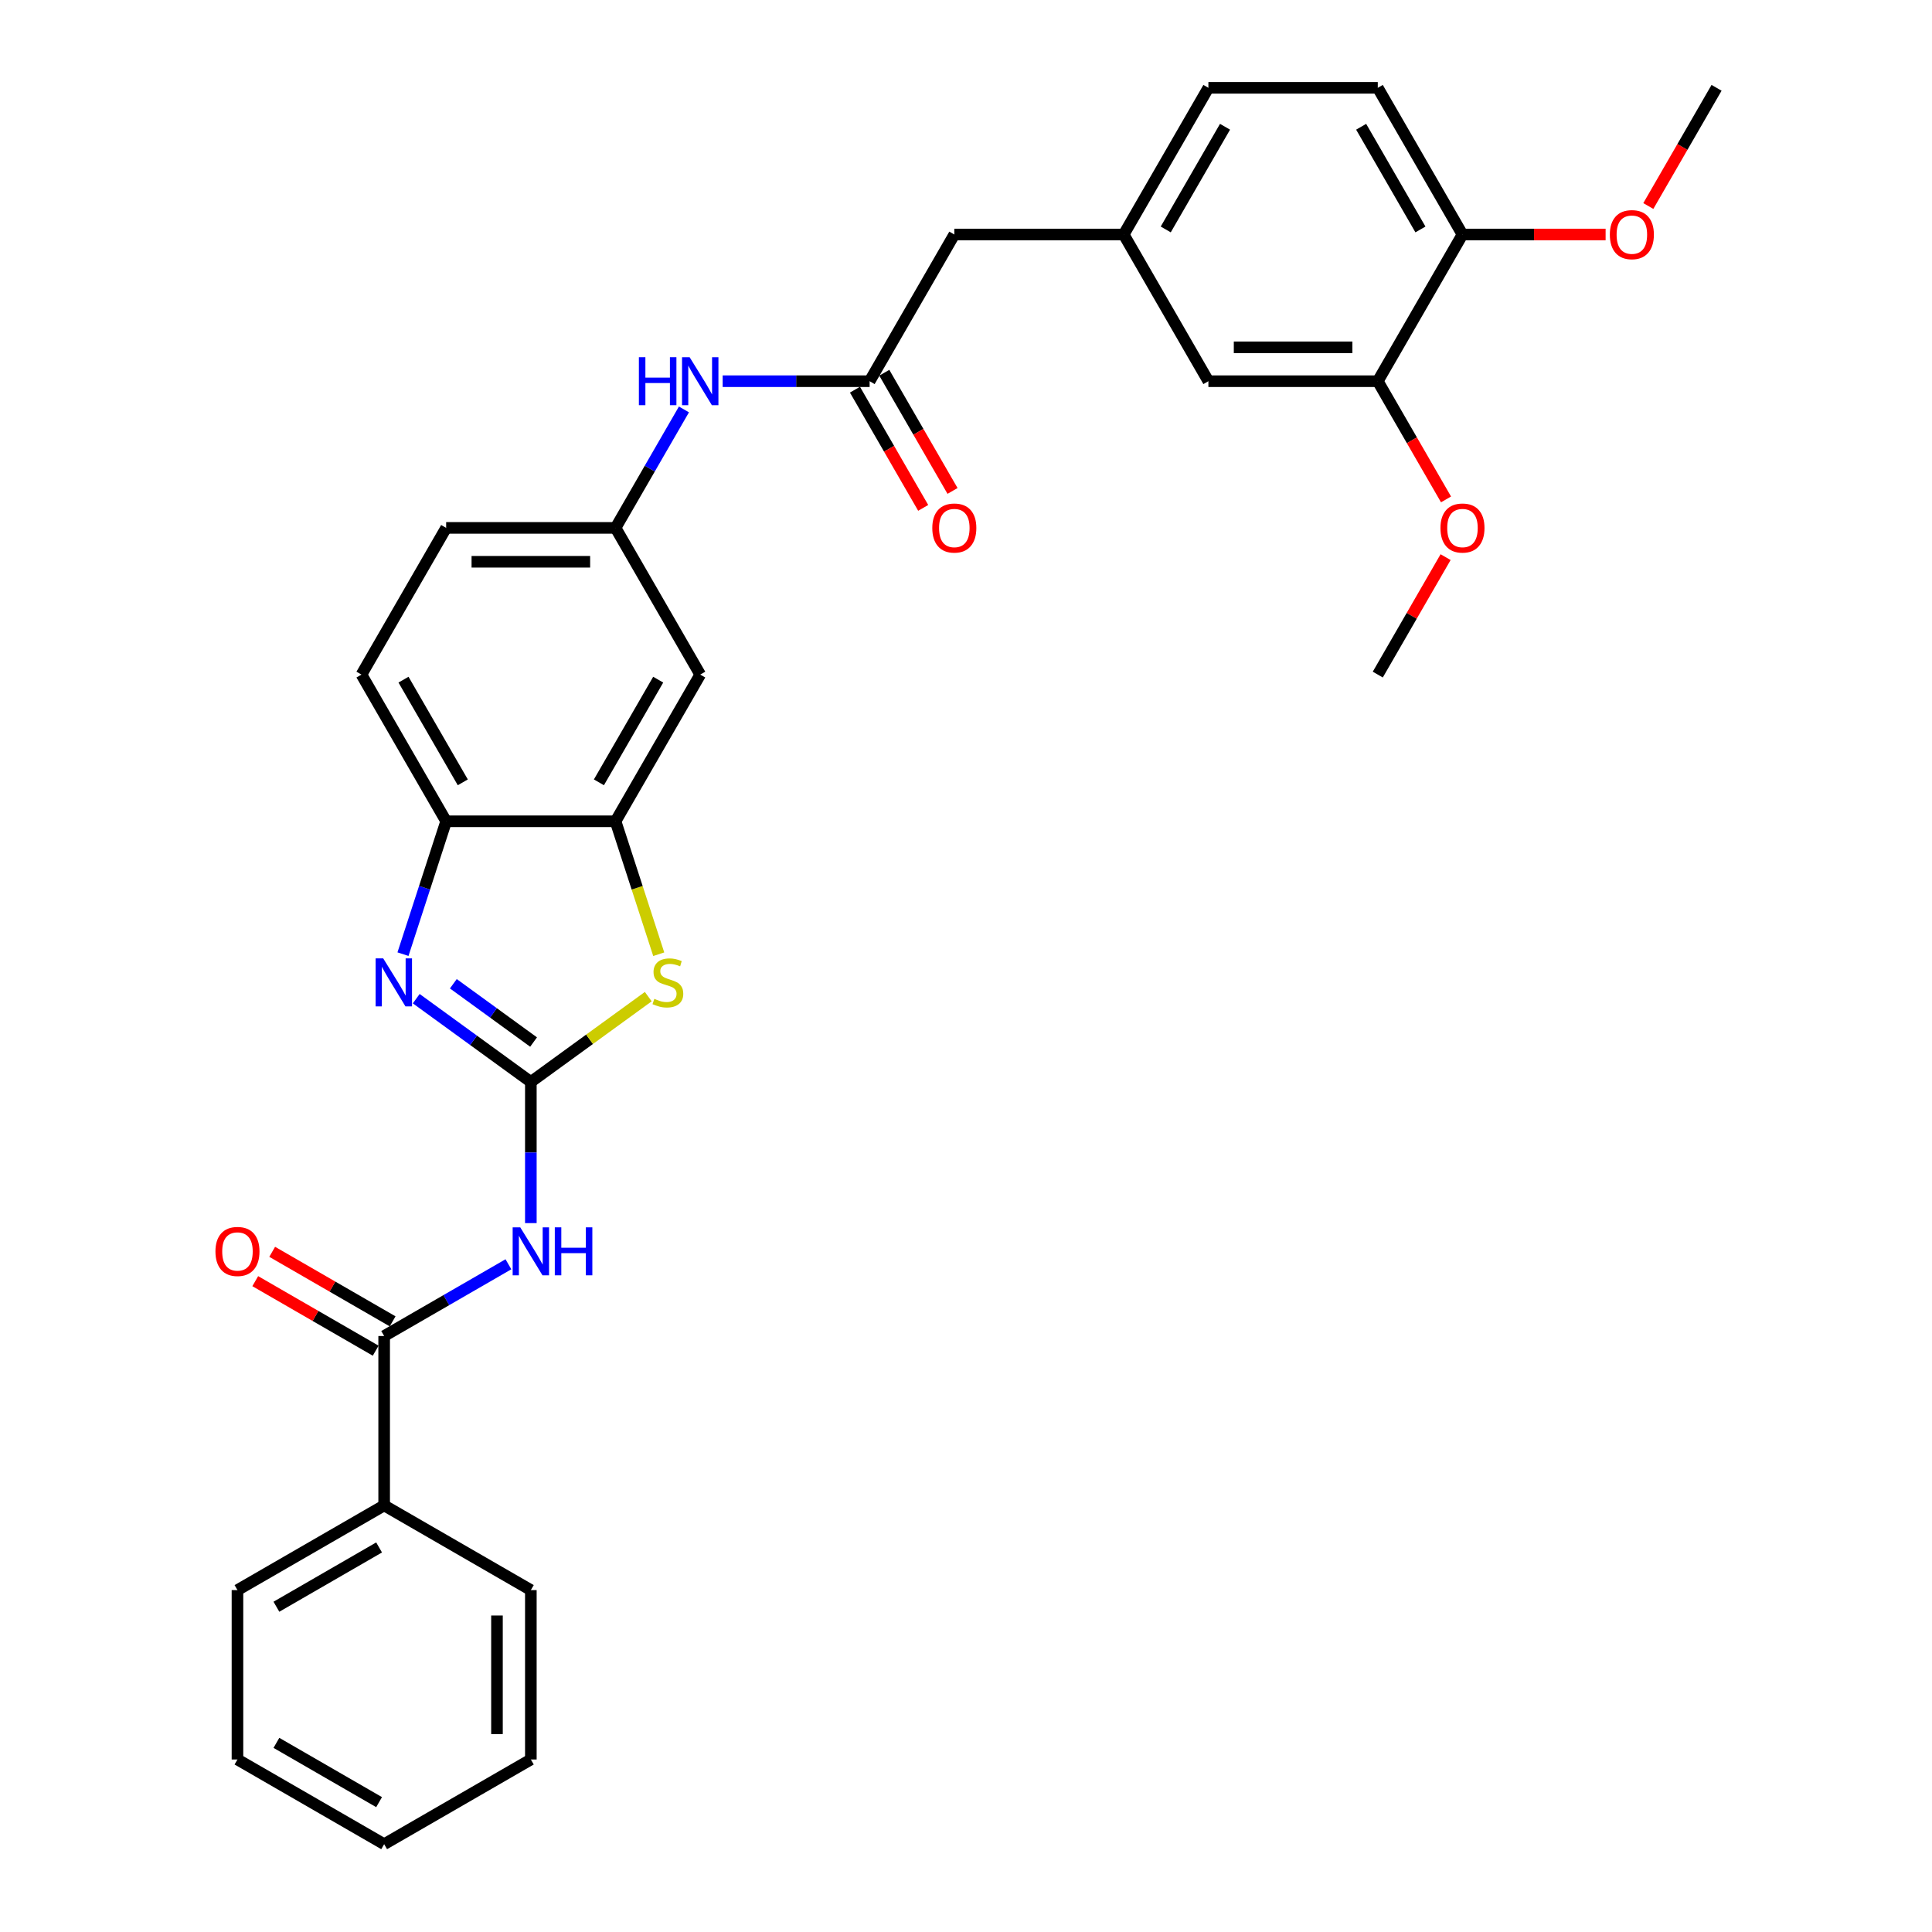 <?xml version='1.0' encoding='iso-8859-1'?>
<svg version='1.1' baseProfile='full'
              xmlns='http://www.w3.org/2000/svg'
                      xmlns:rdkit='http://www.rdkit.org/xml'
                      xmlns:xlink='http://www.w3.org/1999/xlink'
                  xml:space='preserve'
width='1000px' height='1000px' viewBox='0 0 1000 1000'>
<!-- END OF HEADER -->
<rect style='opacity:1.0;fill:#FFFFFF;stroke:none' width='1000' height='1000' x='0' y='0'> </rect>
<path class='bond-0' d='M 274.767,560.012 L 245.106,538.462' style='fill:none;fill-rule:evenodd;stroke:#000000;stroke-width:6px;stroke-linecap:butt;stroke-linejoin:miter;stroke-opacity:1' />
<path class='bond-0' d='M 245.106,538.462 L 215.445,516.912' style='fill:none;fill-rule:evenodd;stroke:#0000FF;stroke-width:6px;stroke-linecap:butt;stroke-linejoin:miter;stroke-opacity:1' />
<path class='bond-0' d='M 276.176,539.361 L 255.413,524.276' style='fill:none;fill-rule:evenodd;stroke:#000000;stroke-width:6px;stroke-linecap:butt;stroke-linejoin:miter;stroke-opacity:1' />
<path class='bond-0' d='M 255.413,524.276 L 234.65,509.191' style='fill:none;fill-rule:evenodd;stroke:#0000FF;stroke-width:6px;stroke-linecap:butt;stroke-linejoin:miter;stroke-opacity:1' />
<path class='bond-1' d='M 274.767,560.012 L 274.767,596.545' style='fill:none;fill-rule:evenodd;stroke:#000000;stroke-width:6px;stroke-linecap:butt;stroke-linejoin:miter;stroke-opacity:1' />
<path class='bond-1' d='M 274.767,596.545 L 274.767,633.079' style='fill:none;fill-rule:evenodd;stroke:#0000FF;stroke-width:6px;stroke-linecap:butt;stroke-linejoin:miter;stroke-opacity:1' />
<path class='bond-2' d='M 274.767,560.012 L 305.156,537.933' style='fill:none;fill-rule:evenodd;stroke:#000000;stroke-width:6px;stroke-linecap:butt;stroke-linejoin:miter;stroke-opacity:1' />
<path class='bond-2' d='M 305.156,537.933 L 335.544,515.854' style='fill:none;fill-rule:evenodd;stroke:#CCCC00;stroke-width:6px;stroke-linecap:butt;stroke-linejoin:miter;stroke-opacity:1' />
<path class='bond-5' d='M 208.583,493.871 L 219.757,459.483' style='fill:none;fill-rule:evenodd;stroke:#0000FF;stroke-width:6px;stroke-linecap:butt;stroke-linejoin:miter;stroke-opacity:1' />
<path class='bond-5' d='M 219.757,459.483 L 230.93,425.095' style='fill:none;fill-rule:evenodd;stroke:#000000;stroke-width:6px;stroke-linecap:butt;stroke-linejoin:miter;stroke-opacity:1' />
<path class='bond-3' d='M 263.159,654.388 L 230.999,672.955' style='fill:none;fill-rule:evenodd;stroke:#0000FF;stroke-width:6px;stroke-linecap:butt;stroke-linejoin:miter;stroke-opacity:1' />
<path class='bond-3' d='M 230.999,672.955 L 198.839,691.523' style='fill:none;fill-rule:evenodd;stroke:#000000;stroke-width:6px;stroke-linecap:butt;stroke-linejoin:miter;stroke-opacity:1' />
<path class='bond-4' d='M 340.963,493.907 L 329.783,459.501' style='fill:none;fill-rule:evenodd;stroke:#CCCC00;stroke-width:6px;stroke-linecap:butt;stroke-linejoin:miter;stroke-opacity:1' />
<path class='bond-4' d='M 329.783,459.501 L 318.604,425.095' style='fill:none;fill-rule:evenodd;stroke:#000000;stroke-width:6px;stroke-linecap:butt;stroke-linejoin:miter;stroke-opacity:1' />
<path class='bond-11' d='M 203.223,683.93 L 172.054,665.934' style='fill:none;fill-rule:evenodd;stroke:#000000;stroke-width:6px;stroke-linecap:butt;stroke-linejoin:miter;stroke-opacity:1' />
<path class='bond-11' d='M 172.054,665.934 L 140.884,647.939' style='fill:none;fill-rule:evenodd;stroke:#FF0000;stroke-width:6px;stroke-linecap:butt;stroke-linejoin:miter;stroke-opacity:1' />
<path class='bond-11' d='M 194.455,699.116 L 163.286,681.12' style='fill:none;fill-rule:evenodd;stroke:#000000;stroke-width:6px;stroke-linecap:butt;stroke-linejoin:miter;stroke-opacity:1' />
<path class='bond-11' d='M 163.286,681.12 L 132.117,663.125' style='fill:none;fill-rule:evenodd;stroke:#FF0000;stroke-width:6px;stroke-linecap:butt;stroke-linejoin:miter;stroke-opacity:1' />
<path class='bond-14' d='M 198.839,691.523 L 198.839,779.197' style='fill:none;fill-rule:evenodd;stroke:#000000;stroke-width:6px;stroke-linecap:butt;stroke-linejoin:miter;stroke-opacity:1' />
<path class='bond-7' d='M 318.604,425.095 L 362.441,349.167' style='fill:none;fill-rule:evenodd;stroke:#000000;stroke-width:6px;stroke-linecap:butt;stroke-linejoin:miter;stroke-opacity:1' />
<path class='bond-7' d='M 309.994,404.938 L 340.68,351.789' style='fill:none;fill-rule:evenodd;stroke:#000000;stroke-width:6px;stroke-linecap:butt;stroke-linejoin:miter;stroke-opacity:1' />
<path class='bond-31' d='M 318.604,425.095 L 230.93,425.095' style='fill:none;fill-rule:evenodd;stroke:#000000;stroke-width:6px;stroke-linecap:butt;stroke-linejoin:miter;stroke-opacity:1' />
<path class='bond-17' d='M 230.93,425.095 L 187.093,349.167' style='fill:none;fill-rule:evenodd;stroke:#000000;stroke-width:6px;stroke-linecap:butt;stroke-linejoin:miter;stroke-opacity:1' />
<path class='bond-17' d='M 239.54,404.938 L 208.854,351.789' style='fill:none;fill-rule:evenodd;stroke:#000000;stroke-width:6px;stroke-linecap:butt;stroke-linejoin:miter;stroke-opacity:1' />
<path class='bond-6' d='M 450.116,197.311 L 412.083,197.311' style='fill:none;fill-rule:evenodd;stroke:#000000;stroke-width:6px;stroke-linecap:butt;stroke-linejoin:miter;stroke-opacity:1' />
<path class='bond-6' d='M 412.083,197.311 L 374.049,197.311' style='fill:none;fill-rule:evenodd;stroke:#0000FF;stroke-width:6px;stroke-linecap:butt;stroke-linejoin:miter;stroke-opacity:1' />
<path class='bond-15' d='M 442.523,201.694 L 460.184,232.285' style='fill:none;fill-rule:evenodd;stroke:#000000;stroke-width:6px;stroke-linecap:butt;stroke-linejoin:miter;stroke-opacity:1' />
<path class='bond-15' d='M 460.184,232.285 L 477.846,262.876' style='fill:none;fill-rule:evenodd;stroke:#FF0000;stroke-width:6px;stroke-linecap:butt;stroke-linejoin:miter;stroke-opacity:1' />
<path class='bond-15' d='M 457.708,192.927 L 475.37,223.518' style='fill:none;fill-rule:evenodd;stroke:#000000;stroke-width:6px;stroke-linecap:butt;stroke-linejoin:miter;stroke-opacity:1' />
<path class='bond-15' d='M 475.37,223.518 L 493.031,254.108' style='fill:none;fill-rule:evenodd;stroke:#FF0000;stroke-width:6px;stroke-linecap:butt;stroke-linejoin:miter;stroke-opacity:1' />
<path class='bond-18' d='M 450.116,197.311 L 493.953,121.383' style='fill:none;fill-rule:evenodd;stroke:#000000;stroke-width:6px;stroke-linecap:butt;stroke-linejoin:miter;stroke-opacity:1' />
<path class='bond-10' d='M 362.441,349.167 L 318.604,273.239' style='fill:none;fill-rule:evenodd;stroke:#000000;stroke-width:6px;stroke-linecap:butt;stroke-linejoin:miter;stroke-opacity:1' />
<path class='bond-8' d='M 354.008,211.917 L 336.306,242.578' style='fill:none;fill-rule:evenodd;stroke:#0000FF;stroke-width:6px;stroke-linecap:butt;stroke-linejoin:miter;stroke-opacity:1' />
<path class='bond-8' d='M 336.306,242.578 L 318.604,273.239' style='fill:none;fill-rule:evenodd;stroke:#000000;stroke-width:6px;stroke-linecap:butt;stroke-linejoin:miter;stroke-opacity:1' />
<path class='bond-9' d='M 713.138,197.311 L 625.464,197.311' style='fill:none;fill-rule:evenodd;stroke:#000000;stroke-width:6px;stroke-linecap:butt;stroke-linejoin:miter;stroke-opacity:1' />
<path class='bond-9' d='M 699.987,179.776 L 638.615,179.776' style='fill:none;fill-rule:evenodd;stroke:#000000;stroke-width:6px;stroke-linecap:butt;stroke-linejoin:miter;stroke-opacity:1' />
<path class='bond-22' d='M 713.138,197.311 L 730.8,227.901' style='fill:none;fill-rule:evenodd;stroke:#000000;stroke-width:6px;stroke-linecap:butt;stroke-linejoin:miter;stroke-opacity:1' />
<path class='bond-22' d='M 730.8,227.901 L 748.461,258.492' style='fill:none;fill-rule:evenodd;stroke:#FF0000;stroke-width:6px;stroke-linecap:butt;stroke-linejoin:miter;stroke-opacity:1' />
<path class='bond-34' d='M 713.138,197.311 L 756.975,121.383' style='fill:none;fill-rule:evenodd;stroke:#000000;stroke-width:6px;stroke-linecap:butt;stroke-linejoin:miter;stroke-opacity:1' />
<path class='bond-32' d='M 318.604,273.239 L 230.93,273.239' style='fill:none;fill-rule:evenodd;stroke:#000000;stroke-width:6px;stroke-linecap:butt;stroke-linejoin:miter;stroke-opacity:1' />
<path class='bond-32' d='M 305.453,290.774 L 244.081,290.774' style='fill:none;fill-rule:evenodd;stroke:#000000;stroke-width:6px;stroke-linecap:butt;stroke-linejoin:miter;stroke-opacity:1' />
<path class='bond-12' d='M 756.975,121.383 L 713.138,45.455' style='fill:none;fill-rule:evenodd;stroke:#000000;stroke-width:6px;stroke-linecap:butt;stroke-linejoin:miter;stroke-opacity:1' />
<path class='bond-12' d='M 735.214,118.761 L 704.528,65.611' style='fill:none;fill-rule:evenodd;stroke:#000000;stroke-width:6px;stroke-linecap:butt;stroke-linejoin:miter;stroke-opacity:1' />
<path class='bond-23' d='M 756.975,121.383 L 794.018,121.383' style='fill:none;fill-rule:evenodd;stroke:#000000;stroke-width:6px;stroke-linecap:butt;stroke-linejoin:miter;stroke-opacity:1' />
<path class='bond-23' d='M 794.018,121.383 L 831.06,121.383' style='fill:none;fill-rule:evenodd;stroke:#FF0000;stroke-width:6px;stroke-linecap:butt;stroke-linejoin:miter;stroke-opacity:1' />
<path class='bond-13' d='M 625.464,197.311 L 581.627,121.383' style='fill:none;fill-rule:evenodd;stroke:#000000;stroke-width:6px;stroke-linecap:butt;stroke-linejoin:miter;stroke-opacity:1' />
<path class='bond-24' d='M 198.839,779.197 L 122.911,823.034' style='fill:none;fill-rule:evenodd;stroke:#000000;stroke-width:6px;stroke-linecap:butt;stroke-linejoin:miter;stroke-opacity:1' />
<path class='bond-24' d='M 196.217,800.958 L 143.068,831.644' style='fill:none;fill-rule:evenodd;stroke:#000000;stroke-width:6px;stroke-linecap:butt;stroke-linejoin:miter;stroke-opacity:1' />
<path class='bond-25' d='M 198.839,779.197 L 274.767,823.034' style='fill:none;fill-rule:evenodd;stroke:#000000;stroke-width:6px;stroke-linecap:butt;stroke-linejoin:miter;stroke-opacity:1' />
<path class='bond-16' d='M 581.627,121.383 L 493.953,121.383' style='fill:none;fill-rule:evenodd;stroke:#000000;stroke-width:6px;stroke-linecap:butt;stroke-linejoin:miter;stroke-opacity:1' />
<path class='bond-21' d='M 581.627,121.383 L 625.464,45.455' style='fill:none;fill-rule:evenodd;stroke:#000000;stroke-width:6px;stroke-linecap:butt;stroke-linejoin:miter;stroke-opacity:1' />
<path class='bond-21' d='M 603.388,118.761 L 634.074,65.611' style='fill:none;fill-rule:evenodd;stroke:#000000;stroke-width:6px;stroke-linecap:butt;stroke-linejoin:miter;stroke-opacity:1' />
<path class='bond-20' d='M 187.093,349.167 L 230.93,273.239' style='fill:none;fill-rule:evenodd;stroke:#000000;stroke-width:6px;stroke-linecap:butt;stroke-linejoin:miter;stroke-opacity:1' />
<path class='bond-19' d='M 713.138,45.455 L 625.464,45.455' style='fill:none;fill-rule:evenodd;stroke:#000000;stroke-width:6px;stroke-linecap:butt;stroke-linejoin:miter;stroke-opacity:1' />
<path class='bond-26' d='M 748.238,288.371 L 730.688,318.769' style='fill:none;fill-rule:evenodd;stroke:#FF0000;stroke-width:6px;stroke-linecap:butt;stroke-linejoin:miter;stroke-opacity:1' />
<path class='bond-26' d='M 730.688,318.769 L 713.138,349.167' style='fill:none;fill-rule:evenodd;stroke:#000000;stroke-width:6px;stroke-linecap:butt;stroke-linejoin:miter;stroke-opacity:1' />
<path class='bond-27' d='M 853.164,106.636 L 870.825,76.045' style='fill:none;fill-rule:evenodd;stroke:#FF0000;stroke-width:6px;stroke-linecap:butt;stroke-linejoin:miter;stroke-opacity:1' />
<path class='bond-27' d='M 870.825,76.045 L 888.487,45.455' style='fill:none;fill-rule:evenodd;stroke:#000000;stroke-width:6px;stroke-linecap:butt;stroke-linejoin:miter;stroke-opacity:1' />
<path class='bond-29' d='M 122.911,823.034 L 122.911,910.708' style='fill:none;fill-rule:evenodd;stroke:#000000;stroke-width:6px;stroke-linecap:butt;stroke-linejoin:miter;stroke-opacity:1' />
<path class='bond-28' d='M 274.767,823.034 L 274.767,910.708' style='fill:none;fill-rule:evenodd;stroke:#000000;stroke-width:6px;stroke-linecap:butt;stroke-linejoin:miter;stroke-opacity:1' />
<path class='bond-28' d='M 257.232,836.185 L 257.232,897.557' style='fill:none;fill-rule:evenodd;stroke:#000000;stroke-width:6px;stroke-linecap:butt;stroke-linejoin:miter;stroke-opacity:1' />
<path class='bond-30' d='M 274.767,910.708 L 198.839,954.545' style='fill:none;fill-rule:evenodd;stroke:#000000;stroke-width:6px;stroke-linecap:butt;stroke-linejoin:miter;stroke-opacity:1' />
<path class='bond-33' d='M 122.911,910.708 L 198.839,954.545' style='fill:none;fill-rule:evenodd;stroke:#000000;stroke-width:6px;stroke-linecap:butt;stroke-linejoin:miter;stroke-opacity:1' />
<path class='bond-33' d='M 143.068,902.098 L 196.217,932.784' style='fill:none;fill-rule:evenodd;stroke:#000000;stroke-width:6px;stroke-linecap:butt;stroke-linejoin:miter;stroke-opacity:1' />
<path  class='atom-1' d='M 198.349 496.063
L 206.485 509.214
Q 207.292 510.512, 208.589 512.862
Q 209.887 515.211, 209.957 515.352
L 209.957 496.063
L 213.254 496.063
L 213.254 520.893
L 209.852 520.893
L 201.119 506.514
Q 200.102 504.831, 199.015 502.902
Q 197.963 500.973, 197.648 500.377
L 197.648 520.893
L 194.421 520.893
L 194.421 496.063
L 198.349 496.063
' fill='#0000FF'/>
<path  class='atom-2' d='M 269.279 635.271
L 277.415 648.422
Q 278.222 649.72, 279.519 652.07
Q 280.817 654.419, 280.887 654.559
L 280.887 635.271
L 284.183 635.271
L 284.183 660.1
L 280.782 660.1
L 272.049 645.722
Q 271.032 644.039, 269.945 642.11
Q 268.893 640.181, 268.577 639.585
L 268.577 660.1
L 265.351 660.1
L 265.351 635.271
L 269.279 635.271
' fill='#0000FF'/>
<path  class='atom-2' d='M 287.164 635.271
L 290.531 635.271
L 290.531 645.827
L 303.226 645.827
L 303.226 635.271
L 306.593 635.271
L 306.593 660.1
L 303.226 660.1
L 303.226 648.633
L 290.531 648.633
L 290.531 660.1
L 287.164 660.1
L 287.164 635.271
' fill='#0000FF'/>
<path  class='atom-3' d='M 338.683 517
Q 338.964 517.105, 340.121 517.596
Q 341.278 518.087, 342.541 518.403
Q 343.838 518.683, 345.101 518.683
Q 347.451 518.683, 348.818 517.561
Q 350.186 516.404, 350.186 514.405
Q 350.186 513.037, 349.485 512.195
Q 348.818 511.354, 347.766 510.898
Q 346.714 510.442, 344.961 509.916
Q 342.751 509.25, 341.419 508.618
Q 340.121 507.987, 339.174 506.654
Q 338.262 505.322, 338.262 503.077
Q 338.262 499.956, 340.367 498.027
Q 342.506 496.098, 346.714 496.098
Q 349.59 496.098, 352.851 497.466
L 352.045 500.167
Q 349.064 498.939, 346.819 498.939
Q 344.4 498.939, 343.067 499.956
Q 341.734 500.938, 341.769 502.656
Q 341.769 503.989, 342.436 504.796
Q 343.137 505.602, 344.119 506.058
Q 345.136 506.514, 346.819 507.04
Q 349.064 507.742, 350.396 508.443
Q 351.729 509.144, 352.676 510.582
Q 353.658 511.985, 353.658 514.405
Q 353.658 517.842, 351.343 519.7
Q 349.064 521.524, 345.241 521.524
Q 343.032 521.524, 341.349 521.033
Q 339.7 520.577, 337.736 519.77
L 338.683 517
' fill='#CCCC00'/>
<path  class='atom-9' d='M 330.686 184.896
L 334.053 184.896
L 334.053 195.452
L 346.748 195.452
L 346.748 184.896
L 350.114 184.896
L 350.114 209.725
L 346.748 209.725
L 346.748 198.258
L 334.053 198.258
L 334.053 209.725
L 330.686 209.725
L 330.686 184.896
' fill='#0000FF'/>
<path  class='atom-9' d='M 356.953 184.896
L 365.089 198.047
Q 365.896 199.345, 367.193 201.694
Q 368.491 204.044, 368.561 204.184
L 368.561 184.896
L 371.858 184.896
L 371.858 209.725
L 368.456 209.725
L 359.724 195.347
Q 358.707 193.663, 357.619 191.735
Q 356.567 189.806, 356.252 189.21
L 356.252 209.725
L 353.025 209.725
L 353.025 184.896
L 356.953 184.896
' fill='#0000FF'/>
<path  class='atom-12' d='M 111.513 647.756
Q 111.513 641.794, 114.459 638.462
Q 117.405 635.131, 122.911 635.131
Q 128.417 635.131, 131.363 638.462
Q 134.309 641.794, 134.309 647.756
Q 134.309 653.788, 131.328 657.225
Q 128.347 660.627, 122.911 660.627
Q 117.44 660.627, 114.459 657.225
Q 111.513 653.823, 111.513 647.756
M 122.911 657.821
Q 126.699 657.821, 128.733 655.296
Q 130.802 652.736, 130.802 647.756
Q 130.802 642.881, 128.733 640.426
Q 126.699 637.936, 122.911 637.936
Q 119.124 637.936, 117.054 640.391
Q 115.02 642.846, 115.02 647.756
Q 115.02 652.771, 117.054 655.296
Q 119.124 657.821, 122.911 657.821
' fill='#FF0000'/>
<path  class='atom-16' d='M 482.555 273.309
Q 482.555 267.347, 485.501 264.015
Q 488.447 260.684, 493.953 260.684
Q 499.459 260.684, 502.404 264.015
Q 505.35 267.347, 505.35 273.309
Q 505.35 279.341, 502.369 282.778
Q 499.389 286.179, 493.953 286.179
Q 488.482 286.179, 485.501 282.778
Q 482.555 279.376, 482.555 273.309
M 493.953 283.374
Q 497.74 283.374, 499.774 280.849
Q 501.843 278.289, 501.843 273.309
Q 501.843 268.434, 499.774 265.979
Q 497.74 263.489, 493.953 263.489
Q 490.165 263.489, 488.096 265.944
Q 486.062 268.399, 486.062 273.309
Q 486.062 278.324, 488.096 280.849
Q 490.165 283.374, 493.953 283.374
' fill='#FF0000'/>
<path  class='atom-23' d='M 745.578 273.309
Q 745.578 267.347, 748.523 264.015
Q 751.469 260.684, 756.975 260.684
Q 762.481 260.684, 765.427 264.015
Q 768.373 267.347, 768.373 273.309
Q 768.373 279.341, 765.392 282.778
Q 762.411 286.179, 756.975 286.179
Q 751.504 286.179, 748.523 282.778
Q 745.578 279.376, 745.578 273.309
M 756.975 283.374
Q 760.763 283.374, 762.797 280.849
Q 764.866 278.289, 764.866 273.309
Q 764.866 268.434, 762.797 265.979
Q 760.763 263.489, 756.975 263.489
Q 753.188 263.489, 751.119 265.944
Q 749.085 268.399, 749.085 273.309
Q 749.085 278.324, 751.119 280.849
Q 753.188 283.374, 756.975 283.374
' fill='#FF0000'/>
<path  class='atom-24' d='M 833.252 121.453
Q 833.252 115.491, 836.198 112.159
Q 839.144 108.828, 844.649 108.828
Q 850.155 108.828, 853.101 112.159
Q 856.047 115.491, 856.047 121.453
Q 856.047 127.485, 853.066 130.922
Q 850.085 134.323, 844.649 134.323
Q 839.179 134.323, 836.198 130.922
Q 833.252 127.52, 833.252 121.453
M 844.649 131.518
Q 848.437 131.518, 850.471 128.993
Q 852.54 126.433, 852.54 121.453
Q 852.54 116.578, 850.471 114.123
Q 848.437 111.633, 844.649 111.633
Q 840.862 111.633, 838.793 114.088
Q 836.759 116.543, 836.759 121.453
Q 836.759 126.468, 838.793 128.993
Q 840.862 131.518, 844.649 131.518
' fill='#FF0000'/>
</svg>
